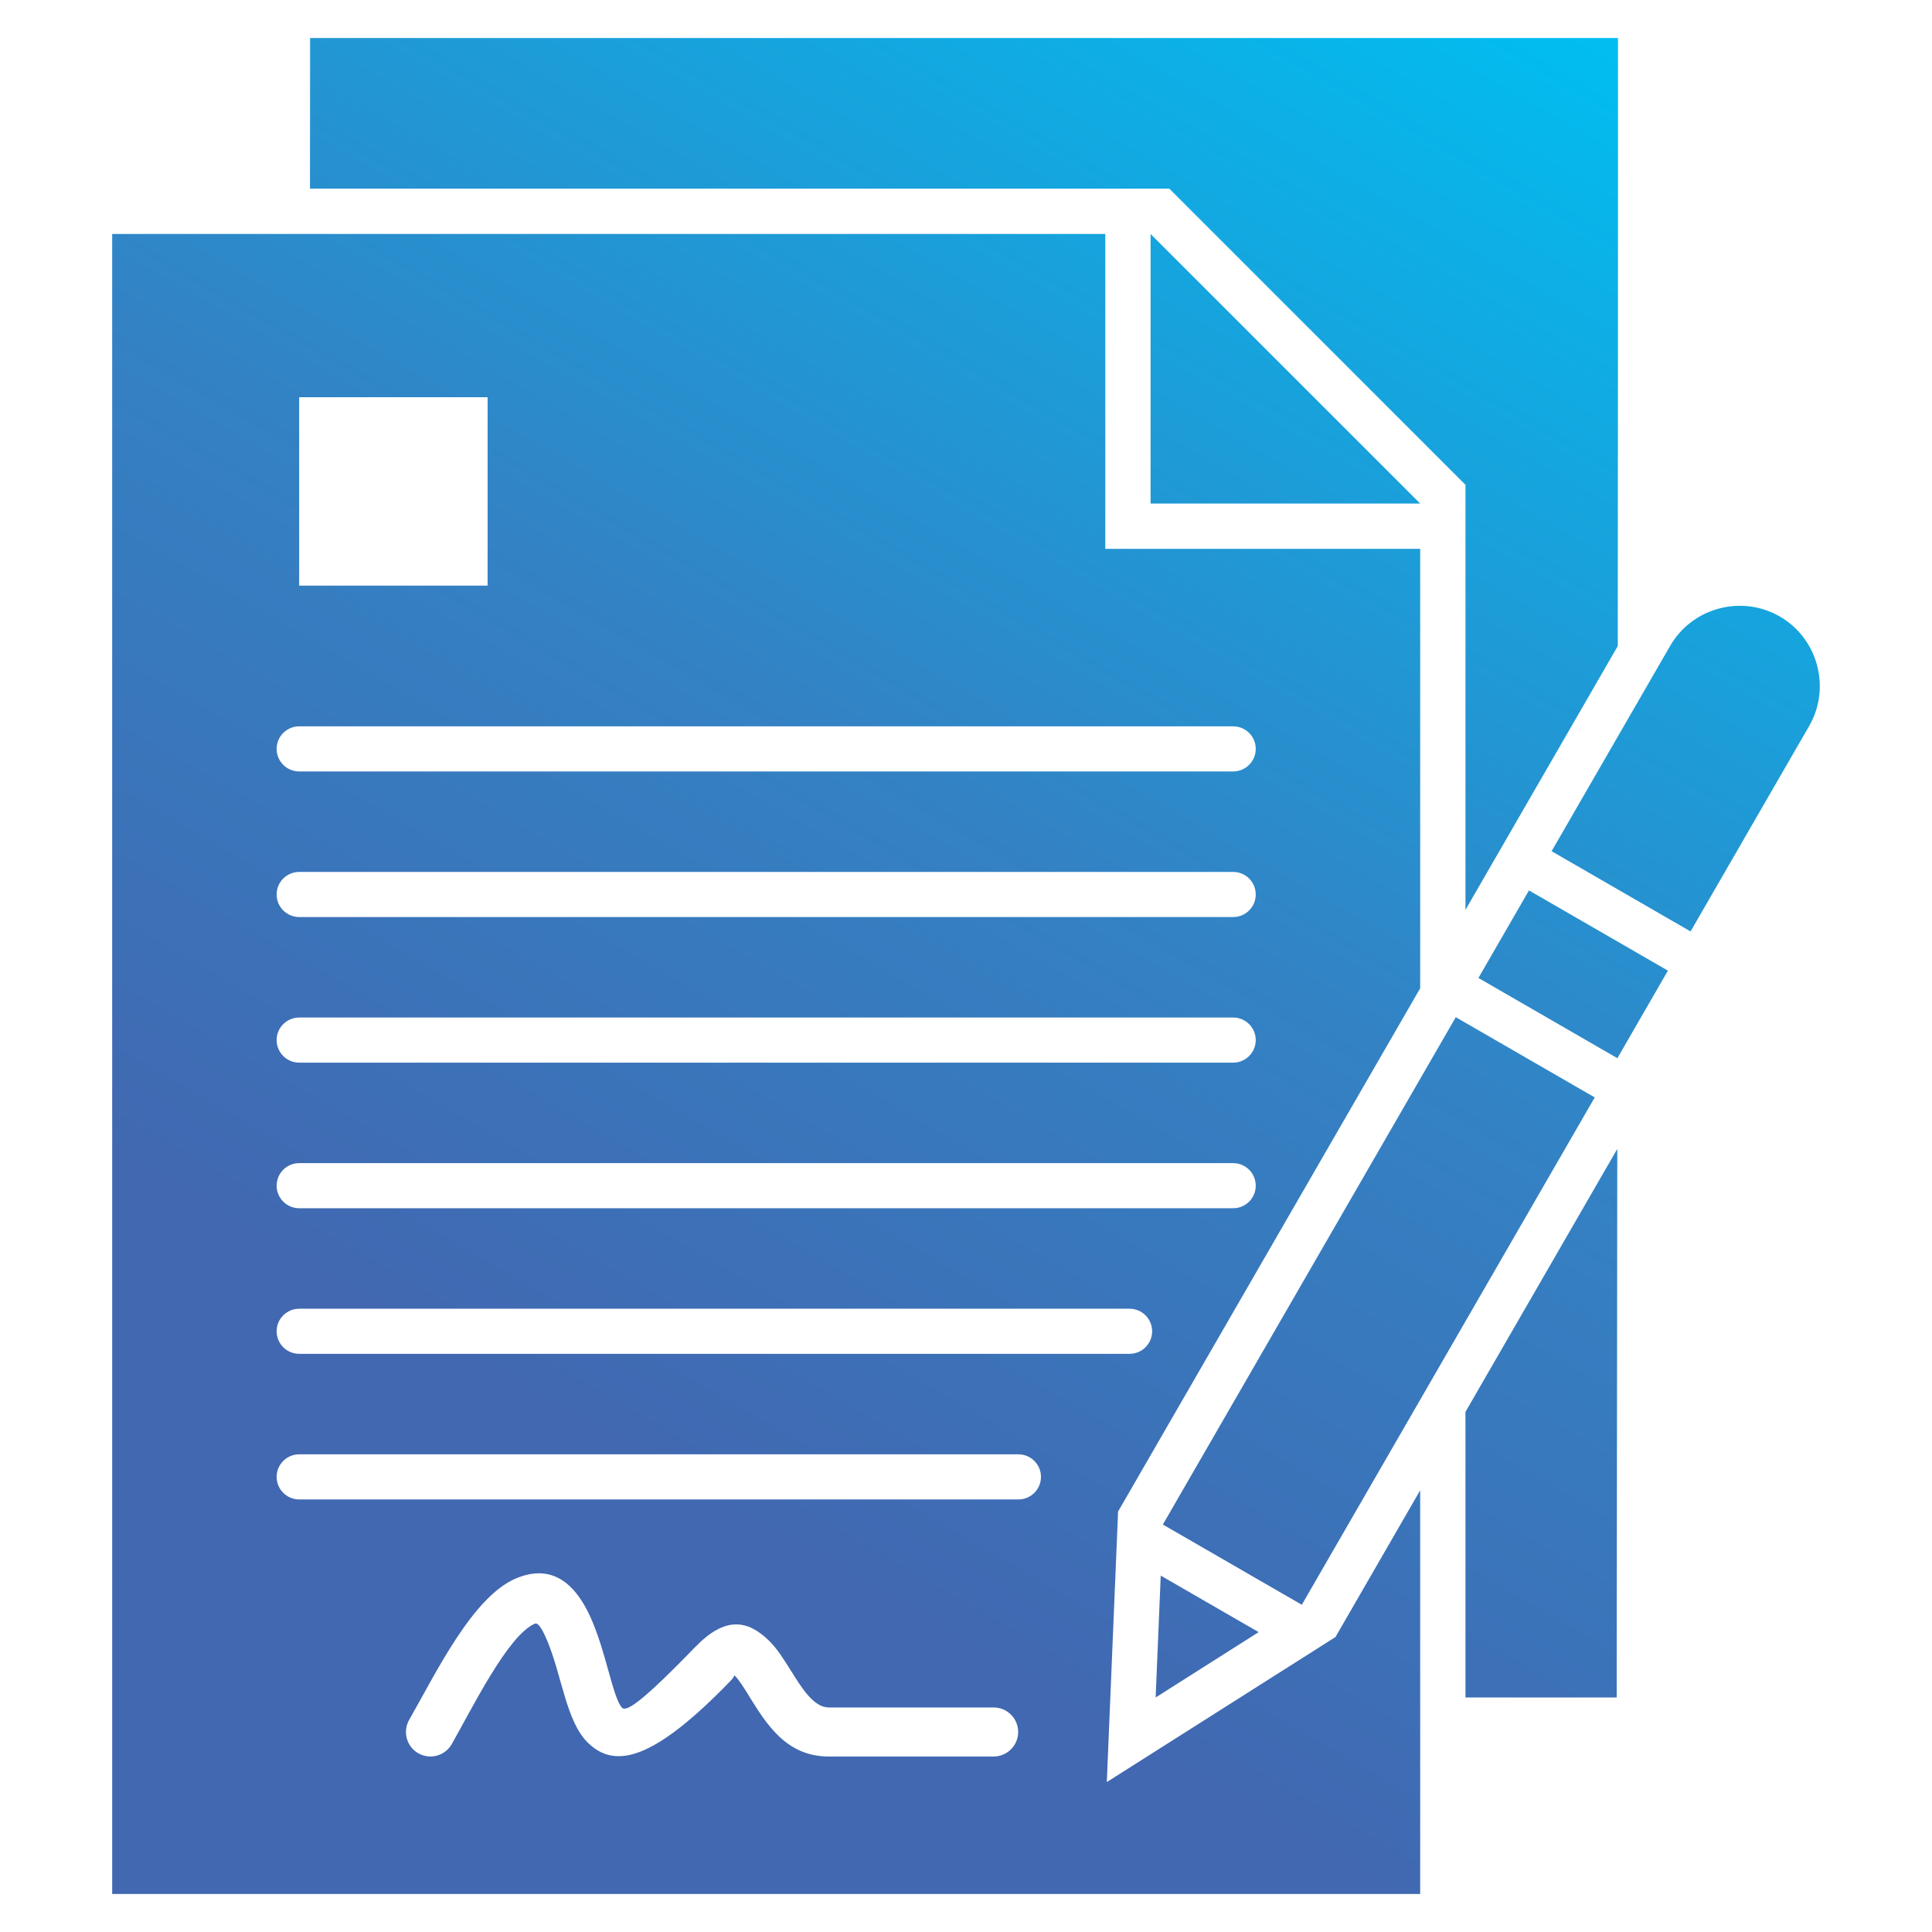 <svg id="Layer_1" viewBox="0 0 512 512" xmlns="http://www.w3.org/2000/svg" xmlns:xlink="http://www.w3.org/1999/xlink" data-name="Layer 1"><linearGradient id="GradientFill_1" gradientUnits="userSpaceOnUse" x1="385.469" x2="72.726" y1="-14.938" y2="526.748" data-name="GradientFill 1"><stop offset="0" stop-color="#00bef1"/><stop offset=".42" stop-color="#3382c4"/><stop offset=".73" stop-color="#4168b1"/><stop offset="1" stop-color="#4168b1"/></linearGradient><path d="m388.364 449.848h40.077c.049-48.457.104-96.915.156-145.373l-40.233 69.686zm40.257-169.415 13.396-23.203-36.825-21.261-13.396 23.203zm-120.451 123.585 77.627-134.453 36.825 21.261-77.626 134.453-36.825-21.261zm139.847-157.18-36.825-21.261 31.42-54.421c5.847-10.127 18.916-13.629 29.043-7.782s13.629 18.916 7.782 29.043zm-140.412 170.71-1.346 32.3 27.299-17.316zm68.758-284.099-71.448-71.448v71.448zm-346.633 368.476h346.634v-106.979l-22.451 38.887-60.598 38.437 2.989-71.698 80.061-138.669v-116.453h-83.448v-83.448h-263.187zm49.556-346.725v-49.934h49.934v49.934zm0 49.241c-3.301 0-5.977-2.676-5.977-5.977s2.676-5.977 5.977-5.977h247.521c3.301 0 5.977 2.676 5.977 5.977s-2.676 5.977-5.977 5.977zm0 154.34c-3.301 0-5.977-2.676-5.977-5.977s2.676-5.976 5.977-5.976h220.062c3.301 0 5.977 2.676 5.977 5.977s-2.676 5.977-5.977 5.977h-220.062zm0 38.585c-3.301 0-5.977-2.676-5.977-5.977s2.676-5.976 5.977-5.976h190.604c3.301 0 5.977 2.676 5.977 5.977s-2.676 5.977-5.977 5.977h-190.604zm0-77.171h247.521c3.301 0 5.977-2.676 5.977-5.976s-2.676-5.977-5.977-5.977h-247.521c-3.301 0-5.977 2.676-5.977 5.976s2.676 5.977 5.977 5.977zm0-38.585h247.521c3.301 0 5.977-2.676 5.977-5.976s-2.676-5.977-5.977-5.977h-247.521c-3.301 0-5.977 2.676-5.977 5.976s2.676 5.977 5.977 5.977zm0-38.585c-3.301 0-5.977-2.676-5.977-5.977s2.676-5.977 5.977-5.977h247.521c3.301 0 5.977 2.676 5.977 5.977s-2.676 5.977-5.977 5.977zm40.425 219.195c-1.781 3.113-5.748 4.193-8.861 2.412s-4.193-5.748-2.412-8.861c7.068-12.359 16.814-32.655 28.304-37.475 7.876-3.304 15.055-.941 20.262 11.474 1.786 4.26 3.031 8.719 4.169 12.798 1.321 4.733 2.46 8.815 3.713 10.028 1.228 1.189 5.901-2.222 19.413-16.175 7.964-8.224 13.903-7.035 19.421-1.692 2.234 2.163 3.997 5 5.878 8.033l.011-.007c2.819 4.542 6.045 9.74 10.01 9.74h43.704c3.59 0 6.5 2.91 6.5 6.5s-2.91 6.5-6.5 6.5h-43.704c-11.171 0-16.432-8.477-21.03-15.885l.011-.007c-1.448-2.317-2.747-4.445-3.921-5.581-.094-.091-.121.438-1.089 1.438-20.47 21.137-30.591 23.357-37.745 16.429-5.805-5.622-6.912-17.755-10.828-27.092-1.533-3.655-2.559-4.807-3.25-4.517-7.141 2.995-16.731 22.618-22.058 31.94zm309.013-291.006-40.359 69.905v-112.639l-78.477-78.477h-227.74l.034-39.927h346.611c0 53.711-.027 107.424-.069 161.139z" fill="url(#GradientFill_1)" fill-rule="evenodd"/></svg>